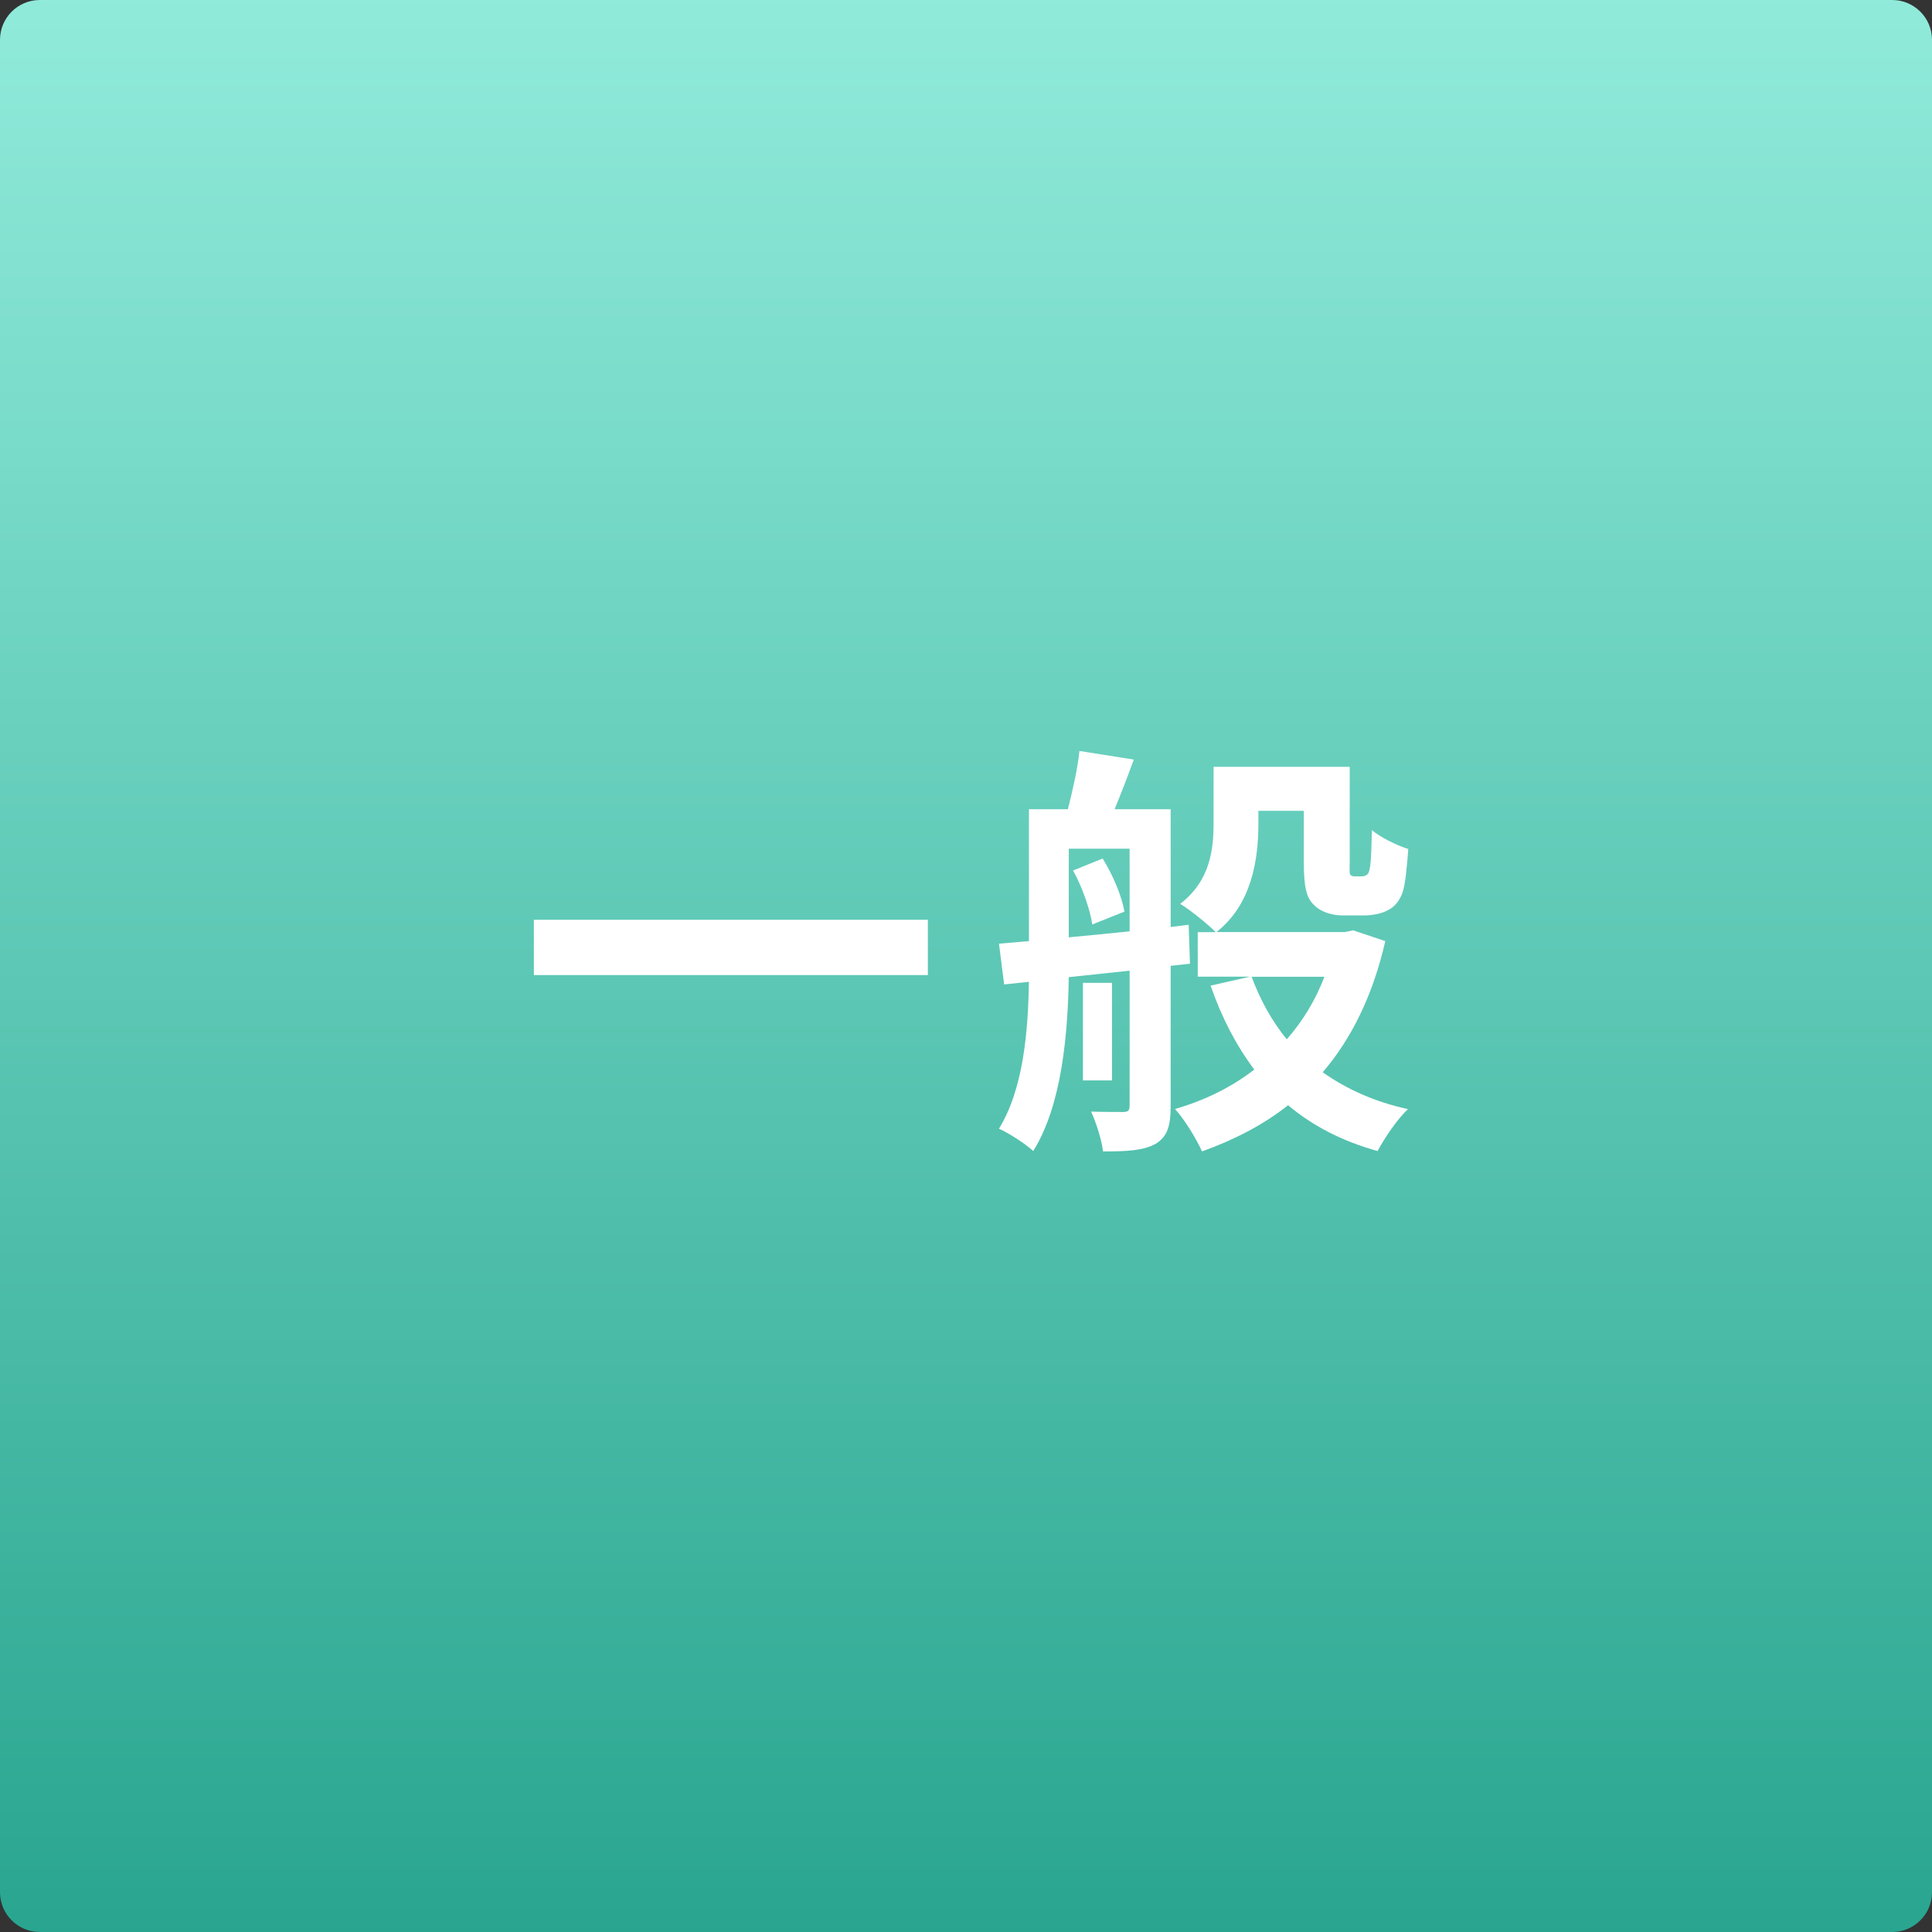 <?xml version="1.0" encoding="UTF-8"?>
<svg id="_レイヤー_2" data-name="レイヤー 2" xmlns="http://www.w3.org/2000/svg" xmlns:xlink="http://www.w3.org/1999/xlink" viewBox="0 0 194 194">
  <rect x="0" y="0" width="194" height="194" fill="#333333" stroke="none"/>
  <defs>
    <style>
      .cls-1 {
        fill: #fff;
      }

      .cls-2 {
        fill: url(#_名称未設定グラデーション);
      }
    </style>
    <linearGradient id="_名称未設定グラデーション" data-name="名称未設定グラデーション" x1="-198.47" y1="516.22" x2="-198.47" y2="515.22" gradientTransform="translate(38600 100146.63) scale(194 -194)" gradientUnits="userSpaceOnUse">
      <stop offset="0" stop-color="#91ebdb"/>
      <stop offset="1" stop-color="#29a58f"/>
    </linearGradient>
  </defs>
  <g id="_レイヤー_1-2" data-name="レイヤー 1">
    <path class="cls-2" d="M4,0h186c2.21,0,4,1.79,4,4v186c0,2.21-1.79,4-4,4H4c-2.21,0-4-1.79-4-4V4C0,1.79,1.79,0,4,0Z"/>
    <g>
      <path class="cls-1" d="M93.17,92.36v5.55h-39.56v-5.55h39.56Z"/>
      <path class="cls-1" d="M117.55,97.01v14.06c0,1.94-.3,3.05-1.5,3.78-1.25.69-2.84.77-5.29.77-.13-1.12-.69-2.92-1.2-4,1.38.04,2.79.04,3.23.04.52,0,.64-.17.64-.69v-13.5l-6.11.65c-.09,5.68-.69,12.86-3.57,17.46-.73-.69-2.45-1.81-3.44-2.24,2.49-4.08,2.92-9.85,3.01-14.75l-2.49.26-.52-4.09,3.01-.26v-13.24h3.91c.47-1.85.99-4.13,1.16-5.85l5.46.86c-.64,1.76-1.33,3.53-1.93,4.99h5.63v11.82l1.81-.22.13,3.91-1.94.21ZM107.32,94.12c1.93-.17,4-.39,6.11-.6v-8.3h-6.11v8.9ZM110.72,86.21c1.03,1.63,1.94,3.83,2.19,5.33l-3.23,1.29c-.21-1.46-.99-3.74-1.93-5.42l2.97-1.2ZM111.66,108.49h-2.92v-9.8h2.92v9.8ZM139.1,94.51c-1.25,5.46-3.4,9.8-6.28,13.16,2.37,1.68,5.2,2.97,8.56,3.7-1.07.99-2.36,2.92-3.05,4.21-3.57-.99-6.54-2.54-8.99-4.6-2.49,1.98-5.42,3.48-8.64,4.64-.56-1.25-1.76-3.22-2.71-4.26,2.97-.86,5.68-2.19,7.96-3.96-1.81-2.41-3.27-5.2-4.39-8.43l3.96-.9h-5.25v-4.47h1.81c-.77-.77-2.62-2.28-3.57-2.84,3.05-2.36,3.35-5.5,3.35-8.17v-5.59h13.67v9.5c0,.73-.04,1.16.04,1.29.09.17.26.21.43.21h.69c.21,0,.43-.04.56-.17.17-.09.26-.34.34-.9.09-.6.13-1.94.17-3.57.82.69,2.41,1.5,3.65,1.89-.13,1.76-.3,3.66-.6,4.43-.3.82-.82,1.42-1.46,1.72-.6.34-1.55.52-2.32.52h-2.24c-1.03,0-2.19-.34-2.88-1.08-.69-.69-.99-1.63-.99-4.3v-5.12h-4.56v1.29c0,3.65-.69,8.13-4.21,10.88h12.9l.82-.17,3.23,1.08ZM125.68,98.08c.86,2.32,2.02,4.43,3.53,6.28,1.59-1.81,2.88-3.91,3.78-6.28h-7.31Z"/>
    </g>
  </g>
</svg>